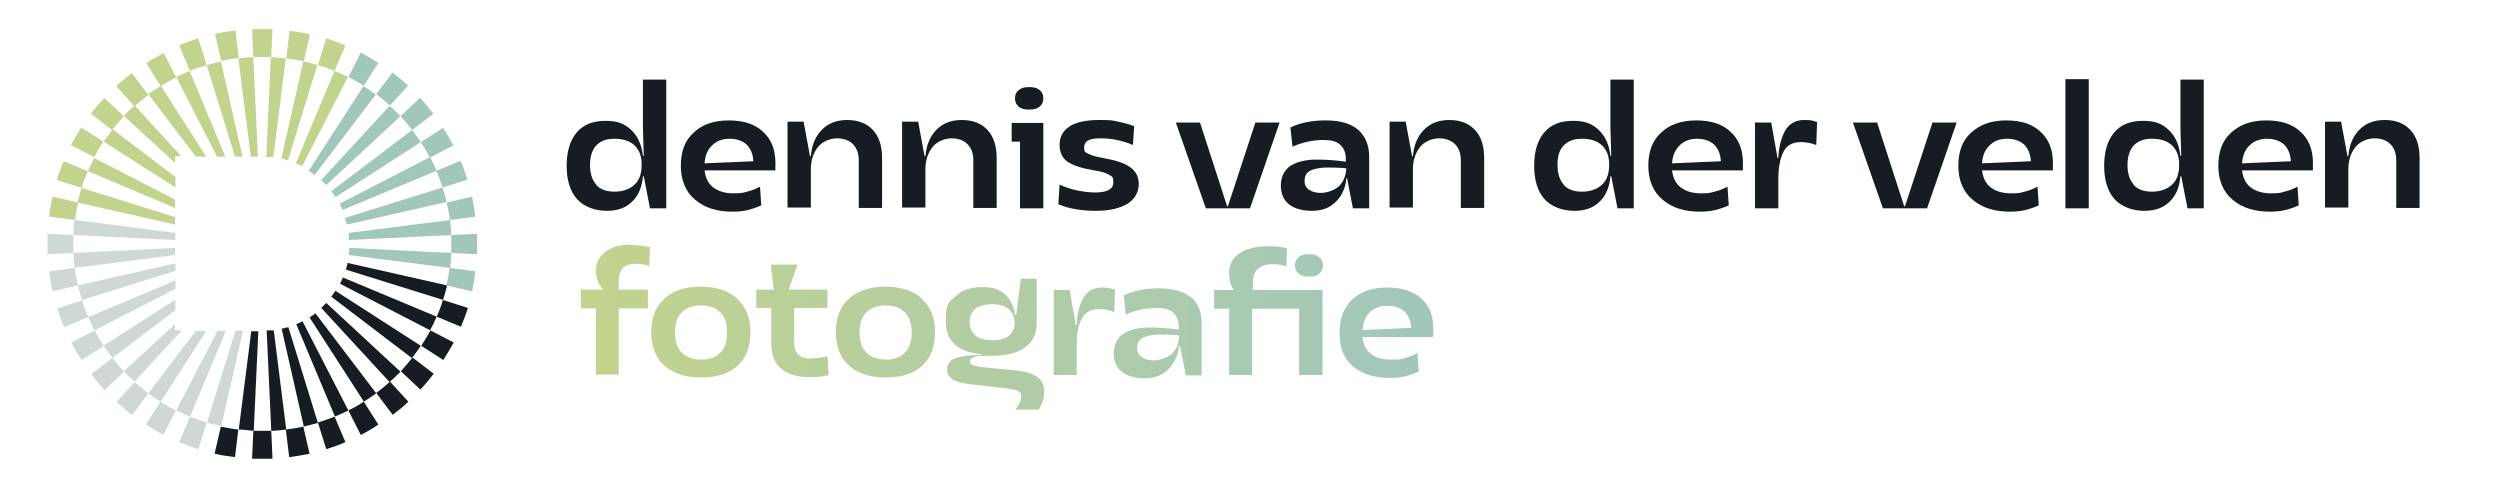 <?xml version="1.0" encoding="UTF-8"?>
<svg id="Layer_1" xmlns="http://www.w3.org/2000/svg" xmlns:xlink="http://www.w3.org/1999/xlink" version="1.1" viewBox="0 0 600 120">
  <!-- Generator: Adobe Illustrator 29.1.0, SVG Export Plug-In . SVG Version: 2.1.0 Build 142)  -->
  <defs>
    <style>
      .st0 {
        fill: none;
      }

      .st1 {
        fill: #171b22;
      }

      .st2 {
        fill: #c2d38d;
      }

      .st3 {
        fill: url(#linear-gradient);
      }

      .st4 {
        isolation: isolate;
      }

      .st5 {
        fill: #cfd7d7;
      }

      .st6 {
        fill: #a1c6bc;
      }
    </style>
    <linearGradient id="linear-gradient" x1="139.4" y1="43.5" x2="344" y2="43.5" gradientTransform="translate(0 122) scale(1 -1)" gradientUnits="userSpaceOnUse">
      <stop offset="0" stop-color="#c2d38d"/>
      <stop offset="1" stop-color="#a1c6bc"/>
    </linearGradient>
  </defs>
  <g>
    <g>
      <path class="st0" d="M82.2,50.5c-.2-.5-.4-1-.7-1.5"/>
      <path class="st0" d="M83.3,53.9c0-.5-.3-1.1-.4-1.6"/>
      <line class="st0" x1="42" y1="63.2" x2="42" y2="65"/>
      <line class="st0" x1="42" y1="67.3" x2="42" y2="69.3"/>
      <line class="st0" x1="42" y1="59.5" x2="42" y2="61.2"/>
      <path class="st0" d="M80.5,47.2c-.3-.5-.6-.9-1-1.4"/>
      <line class="st0" x1="47" y1="79.4" x2="49.5" y2="79.4"/>
      <line class="st0" x1="42" y1="72" x2="42" y2="74.4"/>
      <path class="st0" d="M78.3,44.4c-.4-.4-.8-.8-1.2-1.2"/>
      <line class="st0" x1="52.2" y1="79.4" x2="54.2" y2="79.4"/>
      <path class="st0" d="M83.8,57.5c0-.6,0-1.1,0-1.7"/>
      <polyline class="st0" points="42 77.8 42 79.4 43.6 79.4"/>
      <line class="st0" x1="58.2" y1="37.6" x2="56.4" y2="37.6"/>
      <path class="st0" d="M65.6,37.8c-.5,0-1.1,0-1.7,0"/>
      <polyline class="st0" points="43.6 37.6 42 37.6 42 39.2"/>
      <line class="st0" x1="49.5" y1="37.6" x2="47" y2="37.6"/>
      <line class="st0" x1="62" y1="37.6" x2="60.3" y2="37.6"/>
      <line class="st0" x1="42" y1="55.9" x2="42" y2="57.5"/>
      <line class="st0" x1="42" y1="42.6" x2="42" y2="45.1"/>
      <path class="st0" d="M75.6,41.9c-.4-.3-.9-.7-1.4-1"/>
      <line class="st0" x1="42" y1="52" x2="42" y2="53.8"/>
      <line class="st0" x1="42" y1="47.8" x2="42" y2="49.8"/>
      <line class="st0" x1="54.2" y1="37.6" x2="52.2" y2="37.6"/>
      <path class="st0" d="M69.2,38.6c-.5-.2-1.1-.3-1.6-.4"/>
      <path class="st0" d="M72.5,40c-.5-.3-1-.5-1.5-.7"/>
      <path class="st1" d="M74.2,76.1c.5-.3.9-.6,1.4-1"/>
      <path class="st1" d="M71,77.8c.5-.2,1-.4,1.5-.7"/>
      <path class="st0" d="M82.9,64.7c.2-.5.3-1.1.4-1.6"/>
      <path class="st0" d="M83.7,61.2c0-.5,0-1.1,0-1.7"/>
      <path class="st1" d="M67.5,78.9c.5,0,1.1-.3,1.6-.4"/>
      <path class="st1" d="M79.6,71.2c.3-.4.7-.9,1-1.4"/>
      <path class="st1" d="M77.1,73.9l1.2-1.2"/>
      <path class="st1" d="M81.5,68.1c.3-.5.5-1,.7-1.5"/>
      <path class="st1" d="M63.9,79.4c.6,0,1.1,0,1.7,0"/>
      <line class="st0" x1="56.4" y1="79.4" x2="58.2" y2="79.4"/>
      <line class="st0" x1="60.3" y1="79.4" x2="61.9" y2="79.4"/>
      <path class="st2" d="M60.8,13.7c-1.2,0-2.4.2-3.6.3l3,23.6h1.7s-1.1-23.9-1.1-23.9Z"/>
      <path class="st1" d="M65.1,103.4c1.2,0,2.4-.2,3.6-.3l-3-23.8c-.5,0-1.1,0-1.7,0l1.1,24Z"/>
      <path class="st5" d="M17.6,60.7c0,1.2.2,2.4.3,3.6l24.1-3.1v-1.7l-24.5,1.2h.1Z"/>
      <path class="st6" d="M108.3,56.4c0-1.2-.2-2.4-.3-3.6l-24.3,3.1c0,.5,0,1.1,0,1.7,0,0,24.5-1.2,24.5-1.2Z"/>
      <path class="st2" d="M53.1,14.7c-1.2.3-2.3.6-3.5.9l6.8,22h1.8l-5.2-22.9h.1Z"/>
      <path class="st1" d="M72.8,102.4c1.2-.3,2.3-.6,3.5-.9l-7.1-23c-.5.2-1.1.3-1.6.4l5.3,23.4h-.1Z"/>
      <path class="st5" d="M18.7,68.5c.3,1.2.6,2.3,1,3.5l22.4-7v-1.8s-23.4,5.3-23.4,5.3Z"/>
      <path class="st6" d="M107.2,48.5c-.3-1.2-.6-2.3-1-3.5l-23.4,7.3c.2.5.3,1.1.4,1.6l23.9-5.4h0Z"/>
      <path class="st2" d="M45.6,17c-1.1.5-2.2.9-3.3,1.5l9.8,19.1h2l-8.6-20.6h0Z"/>
      <path class="st1" d="M80.3,100c1.1-.5,2.2-.9,3.3-1.5l-11-21.4c-.5.3-1,.5-1.5.7l9.3,22.2h-.1Z"/>
      <path class="st5" d="M21.1,76c.5,1.1,1,2.2,1.6,3.3l19.4-10v-2l-20.9,8.8h0Z"/>
      <path class="st6" d="M104.8,41c-.5-1.1-1-2.2-1.6-3.3l-21.7,11.2c.3.5.5,1,.7,1.5l22.5-9.4h.1Z"/>
      <path class="st2" d="M38.6,20.6c-1,.6-2,1.3-3,2l11.4,15h2.5s-10.9-17-10.9-17Z"/>
      <path class="st1" d="M87.3,96.4c1-.6,2-1.3,3-2l-14.6-19.2c-.4.3-.9.7-1.4,1l13.1,20.3h0Z"/>
      <path class="st5" d="M24.9,83c.7,1,1.4,2,2.1,2.9l15.1-11.5v-2.5l-17.2,11h0Z"/>
      <path class="st6" d="M101,34.1c-.7-1-1.4-2-2.1-2.9l-19.4,14.7c.3.4.7.9,1,1.4l20.5-13.2Z"/>
      <path class="st2" d="M43.6,37.6l-11.3-12.3c-.9.8-1.7,1.6-2.6,2.5l12.3,11.3v-1.6h1.6Z"/>
      <path class="st1" d="M77.1,73.9l16.4,17.8c.9-.8,1.7-1.6,2.6-2.5l-17.8-16.5-1.2,1.2Z"/>
      <path class="st5" d="M42,77.8l-12.3,11.3c.8.9,1.7,1.7,2.6,2.5l11.3-12.3h-1.6v-1.6h0Z"/>
      <path class="st6" d="M78.3,44.4l17.8-16.5c-.8-.9-1.7-1.7-2.6-2.5l-16.4,17.8c.4.4.8.8,1.2,1.2Z"/>
      <path class="st2" d="M27,31.1c-.7.9-1.4,1.9-2.1,2.9l17.2,11v-2.5l-15.1-11.5h0Z"/>
      <path class="st1" d="M98.9,85.9c.7-.9,1.4-1.9,2.1-2.9l-20.5-13.2c-.3.5-.6.9-1,1.4l19.3,14.7h0Z"/>
      <path class="st5" d="M35.6,94.4c1,.7,1.9,1.4,3,2l10.9-17h-2.5l-11.4,15Z"/>
      <path class="st6" d="M90.2,22.7c-1-.7-1.9-1.4-3-2l-13.1,20.3c.5.3.9.6,1.4,1l14.6-19.2h0Z"/>
      <path class="st2" d="M22.7,37.8c-.6,1.1-1.1,2.1-1.6,3.3l20.9,8.8v-2l-19.4-10h.1Z"/>
      <path class="st1" d="M103.2,79.3c.6-1.1,1.1-2.1,1.6-3.3l-22.5-9.4c-.2.5-.4,1-.7,1.5l21.7,11.2h-.1Z"/>
      <path class="st5" d="M42.3,98.5c1.1.5,2.1,1,3.3,1.5l8.6-20.6h-2s-9.9,19.1-9.9,19.1Z"/>
      <path class="st2" d="M83.6,18.5c-1.1-.5-2.1-1-3.3-1.5l-9.3,22.2c.5.2,1,.4,1.5.7l11-21.4h.1Z"/>
      <path class="st2" d="M19.6,45.1c-.4,1.1-.7,2.3-1,3.5l23.4,5.3v-1.8l-22.4-7Z"/>
      <path class="st1" d="M106.3,72c.4-1.1.7-2.3,1-3.5l-23.9-5.4c0,.5-.3,1.1-.4,1.6l23.4,7.3h0Z"/>
      <path class="st5" d="M49.6,101.4c1.1.3,2.3.6,3.5.9l5.2-22.9h-1.8l-6.8,22h-.1Z"/>
      <path class="st2" d="M76.3,15.6c-1.1-.3-2.3-.6-3.5-.9l-5.3,23.4c.5,0,1.1.3,1.6.4l7.1-23h.1Z"/>
      <path class="st5" d="M17.9,52.8c-.2,1.2-.3,2.4-.3,3.6l24.5,1.2v-1.7l-24.1-3.1h0Z"/>
      <path class="st6" d="M83.7,61.2l24.3,3.1c.2-1.2.3-2.4.3-3.6l-24.5-1.2c0,.6,0,1.1-.1,1.7Z"/>
      <path class="st1" d="M57.3,103.1c1.2,0,2.4.2,3.6.3l1.1-23.9h-1.7s-3,23.6-3,23.6Z"/>
      <path class="st2" d="M68.6,14c-1.2-.1-2.4-.2-3.6-.3l-1.1,24c.6,0,1.1,0,1.7,0l3-23.8Z"/>
    </g>
    <g>
      <path class="st2" d="M65.1,13.7l.3-6.7h-4.9l.3,6.7h4.3Z"/>
      <path class="st1" d="M60.8,103.4l-.3,6.7h4.9l-.3-6.7h-4.3Z"/>
      <path class="st5" d="M17.6,56.4l-6.2-.3v4.9l6.2-.3v-4.4h0Z"/>
      <path class="st6" d="M108.3,60.7l6.2.3v-4.9l-6.2.3v4.4h0Z"/>
      <path class="st2" d="M56.4,7.3c-1.6.2-3.2.5-4.8.8l1.5,6.5c1.4-.3,2.8-.5,4.2-.7l-.8-6.6h-.1Z"/>
      <path class="st1" d="M69.5,109.7c1.6-.2,3.2-.5,4.8-.8l-1.5-6.5c-1.4.3-2.8.5-4.2.7l.8,6.6h0Z"/>
      <path class="st5" d="M11.8,65.1c.2,1.6.5,3.2.8,4.8l6.1-1.4c-.3-1.4-.6-2.8-.8-4.2l-6.2.8h0Z"/>
      <path class="st6" d="M114.1,52c-.2-1.6-.5-3.2-.8-4.8l-6.1,1.4c.3,1.4.6,2.8.8,4.2l6.2-.8h0Z"/>
      <path class="st2" d="M47.6,9.2c-1.6.5-3.1,1-4.6,1.7l2.6,6.1c1.3-.5,2.7-1,4-1.4,0,0-2-6.4-2-6.4Z"/>
      <path class="st1" d="M78.3,107.8c1.6-.5,3.1-1,4.6-1.7l-2.6-6.1c-1.3.5-2.7,1-4,1.4,0,0,2,6.4,2,6.4Z"/>
      <path class="st5" d="M13.7,73.9c.5,1.6,1,3.1,1.7,4.6l5.8-2.4c-.6-1.3-1.1-2.7-1.5-4l-6,1.9h0Z"/>
      <path class="st6" d="M112.2,43.2c-.5-1.6-1-3.1-1.7-4.6l-5.8,2.4c.6,1.3,1.1,2.7,1.5,4l6-1.9h0Z"/>
      <path class="st2" d="M39.3,12.7c-1.5.8-2.9,1.6-4.2,2.5l3.5,5.5c1.2-.8,2.4-1.5,3.7-2.1,0,0-3-5.9-3-5.9Z"/>
      <path class="st1" d="M86.6,104.4c1.5-.8,2.9-1.6,4.2-2.5l-3.5-5.5c-1.2.8-2.4,1.5-3.7,2.1l3,5.9Z"/>
      <path class="st5" d="M17.1,82.2c.8,1.5,1.6,2.9,2.5,4.2l5.3-3.4c-.8-1.2-1.5-2.4-2.2-3.7l-5.6,2.9Z"/>
      <path class="st6" d="M108.8,34.9c-.8-1.5-1.6-2.9-2.5-4.2l-5.3,3.4c.8,1.2,1.5,2.4,2.2,3.7,0,0,5.6-2.9,5.6-2.9Z"/>
      <path class="st2" d="M31.7,17.5c-1.3,1-2.6,2-3.8,3.2l4.4,4.8c1.1-1,2.2-1.9,3.3-2.7l-3.9-5.2h0Z"/>
      <path class="st1" d="M94.2,99.6c1.3-1,2.6-2,3.8-3.2l-4.4-4.8c-1.1,1-2.2,1.9-3.3,2.7l3.9,5.2h0Z"/>
      <path class="st5" d="M21.9,89.8c1,1.3,2,2.6,3.2,3.8l4.7-4.4c-1-1-1.9-2.1-2.8-3.3l-5.1,3.9Z"/>
      <path class="st6" d="M104,27.3c-1-1.3-2-2.6-3.2-3.8l-4.7,4.4c1,1,1.9,2.1,2.8,3.3,0,0,5.1-3.9,5.1-3.9Z"/>
      <path class="st2" d="M25,23.5c-1.1,1.2-2.2,2.5-3.2,3.8l5.1,3.9c.9-1.1,1.8-2.2,2.8-3.3l-4.7-4.4Z"/>
      <path class="st1" d="M100.9,93.5c1.1-1.2,2.2-2.5,3.2-3.8l-5.1-3.9c-.9,1.1-1.8,2.2-2.8,3.3,0,0,4.7,4.4,4.7,4.4Z"/>
      <path class="st5" d="M27.9,96.4c1.2,1.1,2.5,2.2,3.8,3.2l3.9-5.2c-1.1-.9-2.3-1.8-3.3-2.7l-4.4,4.8h0Z"/>
      <path class="st6" d="M98,20.6c-1.2-1.1-2.5-2.2-3.8-3.2l-3.9,5.2c1.1.9,2.3,1.8,3.3,2.7l4.4-4.8h0Z"/>
      <path class="st2" d="M19.5,30.6c-.9,1.4-1.7,2.8-2.5,4.2l5.6,2.9c.7-1.3,1.4-2.5,2.2-3.7l-5.3-3.4Z"/>
      <path class="st1" d="M106.4,86.4c.9-1.4,1.7-2.8,2.5-4.2l-5.6-2.9c-.7,1.3-1.4,2.5-2.2,3.7,0,0,5.3,3.4,5.3,3.4Z"/>
      <path class="st5" d="M35,101.9c1.4.9,2.8,1.7,4.2,2.5l3-5.9c-1.3-.6-2.5-1.3-3.7-2.1l-3.5,5.5Z"/>
      <path class="st6" d="M90.8,15.1c-1.4-.9-2.8-1.7-4.2-2.5l-3,5.9c1.3.6,2.5,1.3,3.7,2.1l3.5-5.5Z"/>
      <path class="st2" d="M15.3,38.6c-.6,1.5-1.2,3-1.7,4.6l6,1.9c.4-1.4.9-2.7,1.5-4l-5.8-2.4h0Z"/>
      <path class="st1" d="M110.6,78.5c.6-1.5,1.2-3,1.7-4.6l-6-1.9c-.4,1.4-.9,2.7-1.5,4l5.8,2.4h0Z"/>
      <path class="st5" d="M43,106.1c1.5.6,3,1.2,4.6,1.7l2-6.4c-1.4-.4-2.7-.9-4-1.4,0,0-2.6,6.1-2.6,6.1Z"/>
      <path class="st2" d="M82.9,10.9c-1.5-.6-3-1.2-4.6-1.7l-2,6.4c1.4.4,2.7.9,4,1.4l2.6-6.1Z"/>
      <path class="st2" d="M12.6,47.2c-.4,1.6-.6,3.2-.8,4.8l6.2.8c.2-1.4.4-2.9.8-4.2l-6.1-1.4h0Z"/>
      <path class="st6" d="M113.3,69.9c.4-1.6.6-3.2.8-4.8l-6.2-.8c-.2,1.4-.4,2.9-.8,4.2l6.1,1.4h0Z"/>
      <path class="st1" d="M51.6,108.9c1.6.4,3.2.6,4.8.8l.8-6.6c-1.4-.2-2.8-.4-4.2-.7l-1.5,6.5h.1Z"/>
      <path class="st2" d="M74.3,8.2c-1.6-.4-3.2-.6-4.8-.8l-.8,6.6c1.4.2,2.8.4,4.2.7l1.5-6.5h0Z"/>
    </g>
  </g>
  <path class="st3" d="M151.2,58.8c1.7,0,3.3.2,4.8.5l-.2,4.5c-1.1-.3-2.2-.5-3.4-.5s-2.4.4-3,1.1c-.6.8-.9,1.8-.9,3.2v1.9h7v4.5h-7v15.9h-5.5v-15.9h-3.6v-4.5h5.4c-.6-.5-1-1.2-1.3-1.9-.3-.8-.5-1.6-.5-2.5,0-1.9.7-3.4,2.2-4.6,1.5-1.2,3.5-1.8,6.2-1.8h-.2ZM177,71.8c2.1,1.9,3.1,4.6,3.1,8s-1,6.1-3.1,8-5,2.8-8.8,2.8-6.7-1-8.8-2.9-3.1-4.6-3.1-8,1-6.1,3.1-8,5-2.9,8.8-2.9,6.7,1,8.8,2.9h0ZM174.5,79.8c0-2.1-.5-3.7-1.6-4.8s-2.6-1.7-4.6-1.7-3.6.6-4.7,1.7c-1.1,1.1-1.6,2.7-1.6,4.8s.5,3.7,1.6,4.8c1.1,1.1,2.7,1.7,4.7,1.7s3.6-.6,4.6-1.7c1.1-1.1,1.6-2.7,1.6-4.8ZM194.8,86.1c-2.8,0-4.2-1.3-4.2-3.9v-8.3h8v-4.4h-9.3l2.1-6h-6.4l.7,6h-4.2v4.4h3.6v8.4c0,2.8.8,4.9,2.4,6.2,1.6,1.3,3.8,2,6.6,2s3.7-.2,4.8-.5l-.3-4.5c-1.3.3-2.5.5-3.7.5h-.1ZM221.3,71.8c2.1,1.9,3.1,4.6,3.1,8s-1,6.1-3.1,8-5,2.8-8.8,2.8-6.7-1-8.8-2.9-3.1-4.6-3.1-8,1-6.1,3.1-8,5-2.9,8.8-2.9,6.7,1,8.8,2.9h0ZM218.8,79.8c0-2.1-.5-3.7-1.6-4.8s-2.6-1.7-4.6-1.7-3.6.6-4.7,1.7c-1.1,1.1-1.6,2.7-1.6,4.8s.5,3.7,1.6,4.8c1.1,1.1,2.7,1.7,4.7,1.7s3.6-.6,4.6-1.7c1.1-1.1,1.6-2.7,1.6-4.8ZM250.6,94c0,1.5-.4,2.9-1.3,4.3h-5.6c.9-1.2,1.4-2.2,1.4-3.1s-.2-1-.7-1.3c-.4-.3-1.2-.4-2.2-.6l-8.7-1c-2.2-.2-3.8-.6-4.8-1.2s-1.4-1.4-1.4-2.5.6-2.1,1.9-2.6,3.4-.8,6.3-.8v-.2c-5.6-.5-8.5-3.1-8.5-7.9s.8-4.5,2.3-6,3.7-2.2,6.5-2.2,4.4.7,5.7,2c1.2,1.4,1.9,2.9,2.1,4.7h.3l1.1-8.7h3.8v10.7c0,2.5-.9,4.4-2.7,5.7-1.8,1.4-4.5,2.1-8.1,2.1h-.4c-1.7,0-3,0-3.7.3-.7.2-1.1.5-1.1,1s.2.7.6.9,1.1.3,2.1.5l8.3.8c2.1.2,3.8.7,5,1.5,1.2.7,1.8,1.9,1.8,3.6h0ZM238.1,81.7c1.7,0,3.1-.4,4-1.1.9-.8,1.4-1.8,1.4-3.2s-.5-2.4-1.4-3.2c-.9-.8-2.3-1.2-4-1.2s-3.1.4-4,1.1c-.9.8-1.4,1.8-1.4,3.2s.5,2.4,1.4,3.2c.9.8,2.2,1.1,4,1.1h0ZM267.6,69.5c-1-.3-2-.5-3.1-.5-2,0-3.5.8-4.5,2.5s-1.5,3.9-1.6,6.5h-.2l-1.5-8.4h-3.8v20.4h5.5v-7.1c0-2.8.4-5,1.3-6.5.8-1.5,2.2-2.2,4.1-2.2s2.3.2,3.6.7l.2-5.4h0ZM285.9,71.3c1.7,1.5,2.5,3.7,2.5,6.4v12.4h-3.8l-1.4-7.1h-.3c0,1.2-.4,2.4-1,3.6s-1.5,2.2-2.7,3-2.8,1.2-4.6,1.2-4.1-.5-5.4-1.6-1.9-2.5-1.9-4.4.8-3.7,2.3-4.7,3.6-1.5,6.3-1.5,4.6.2,7,.5v-.7c0-1.5-.5-2.6-1.4-3.4s-2.2-1.1-3.9-1.1c-2.5,0-5,.5-7.4,1.6l-.5-4.6c1.2-.6,2.5-1,4-1.3s2.9-.4,4.5-.4c3.5,0,6.1.8,7.8,2.3v-.2ZM282.9,80.5c-1.9-.2-3.5-.2-4.8-.2s-3,.3-3.9.8-1.3,1.3-1.3,2.4.4,1.7,1.1,2.2,1.7.8,2.9.8,2.9-.5,4.1-1.4,1.8-2.3,2-4.2v-.3h-.1ZM311.7,65.7c.6.5,1.4.7,2.5.7s1.9-.2,2.4-.7.9-1.1.9-2-.3-1.5-.9-2-1.4-.7-2.4-.7-1.9.2-2.5.7-.9,1.1-.9,2,.3,1.5.9,2ZM310,69.6h-9.3v-2c0-1.3.4-2.3,1.2-3.1.8-.7,2-1.1,3.5-1.1s2.1.2,3.3.5l.2-4.3c-1.4-.4-2.9-.5-4.7-.5-2.8,0-5,.6-6.7,1.7-1.7,1.1-2.5,2.7-2.5,4.6s.4,3.2,1.1,4.2h-4.7v4.5h3.6v15.9h5.5v-15.9h11.3v15.9h5.6v-20.4h-7.6.2ZM343.7,80.9h-16.7c.2,1.8.9,3.2,2.1,4.1s2.8,1.3,4.8,1.3,2.1,0,3.3-.4c1.1-.3,2.2-.7,3-1.2l.3,4.5c-.9.4-2,.8-3.2,1.1-1.2.3-2.5.4-3.7.4-3.6,0-6.6-.9-8.8-2.7s-3.3-4.5-3.3-8.1,1-6,3-8c2-1.9,4.8-2.9,8.4-2.9s6.2.9,8.2,2.6c2,1.8,2.9,4.2,2.9,7.4s0,1.4-.2,1.8h0ZM338.7,78.7c-.1-1.7-.7-3-1.6-3.9-1-.9-2.3-1.4-4.1-1.4s-3.1.5-4.2,1.5-1.6,2.5-1.8,4.3l11.6-.5h.1Z"/>
  <g class="st4">
    <g class="st4">
      <path class="st1" d="M159.9,50h-3.9l-1.5-7.7h-.2c-.2,2.6-1.1,4.7-2.6,6.1-1.5,1.5-3.5,2.2-6.1,2.2s-5.4-.9-7.1-2.8c-1.7-1.9-2.5-4.6-2.5-8s.8-6.1,2.4-8c1.6-1.9,3.9-2.8,6.9-2.8s4.6.7,6.2,2.2c1.6,1.5,2.5,3.6,2.8,6.2h.2l-.2-6.8v-11.5h5.6v31ZM143.1,44.4c1,1.1,2.5,1.6,4.4,1.6s3.7-.6,4.8-1.7c1.2-1.1,1.7-2.7,1.7-4.8s-.6-3.5-1.7-4.6c-1.2-1.1-2.8-1.6-4.8-1.6s-3.3.5-4.4,1.6c-1,1.1-1.5,2.7-1.5,4.7s.5,3.6,1.5,4.7Z"/>
      <path class="st1" d="M166.8,47.9c-2.2-1.8-3.4-4.6-3.4-8.1s1-6.1,3.1-8c2-1.9,4.8-2.9,8.4-2.9s6.3.9,8.2,2.7c2,1.8,3,4.3,3,7.5s0,1.4-.2,1.8h-16.8c.2,1.8.9,3.2,2.1,4.1,1.2.9,2.8,1.4,4.8,1.4s2.2-.1,3.3-.4c1.2-.3,2.2-.7,3.1-1.2l.3,4.5c-.9.4-2,.8-3.2,1.1-1.2.3-2.5.4-3.7.4-3.7,0-6.6-.9-8.9-2.8ZM180.8,38.6c-.1-1.7-.7-3-1.6-3.9-1-.9-2.4-1.4-4.1-1.4s-3.1.5-4.2,1.6c-1.1,1-1.7,2.5-1.8,4.3l11.7-.5Z"/>
      <path class="st1" d="M192.9,29.4l1.5,8.1h.2c.2-2.5,1-4.6,2.5-6.2s3.5-2.5,6.2-2.5,4.7.8,6.2,2.4,2.2,3.9,2.2,6.7v12h-5.6v-11.5c0-1.6-.5-2.9-1.4-3.8-.9-.9-2.2-1.4-3.8-1.4s-3.5.7-4.6,2.1c-1.1,1.4-1.7,3.2-1.7,5.3v9.2h-5.6v-20.6h3.9Z"/>
      <path class="st1" d="M220.4,29.4l1.5,8.1h.2c.2-2.5,1-4.6,2.5-6.2s3.5-2.5,6.2-2.5,4.7.8,6.2,2.4,2.2,3.9,2.2,6.7v12h-5.6v-11.5c0-1.6-.5-2.9-1.4-3.8-.9-.9-2.2-1.4-3.8-1.4s-3.5.7-4.6,2.1c-1.1,1.4-1.7,3.2-1.7,5.3v9.2h-5.6v-20.6h3.9Z"/>
      <path class="st1" d="M250.4,50h-5.6v-16h-2v-4.5h7.6v20.6ZM244.5,25.6c-.6-.5-.9-1.1-.9-2s.3-1.5.9-2c.6-.5,1.4-.7,2.5-.7s1.9.2,2.5.7c.6.5.9,1.1.9,2s-.3,1.5-.9,2c-.6.5-1.4.7-2.5.7s-1.9-.2-2.5-.7Z"/>
      <path class="st1" d="M256.7,30.3c1.7-1,4-1.5,7.1-1.5s3.1.1,4.6.4c1.5.3,2.8.7,3.8,1.1l-.3,4.5c-1.1-.5-2.4-.9-3.8-1.2-1.4-.3-2.8-.4-4.1-.4-2.6,0-3.8.7-3.8,2.1s.3,1.2,1,1.6c.7.4,1.8.7,3.4,1,3,.5,5.2,1.2,6.6,2.2,1.4,1,2.1,2.3,2.1,4.1s-.9,3.6-2.7,4.7c-1.8,1.1-4.4,1.7-7.6,1.7s-6.6-.5-9-1.6l.3-4.7c1.3.6,2.7,1.1,4.2,1.4,1.5.3,2.9.5,4.3.5,2.9,0,4.4-.8,4.4-2.4s-.4-1.4-1.1-1.9c-.7-.4-1.9-.8-3.5-1-3-.5-5.1-1.2-6.4-2.1-1.3-.9-1.9-2.3-1.9-4.1s.8-3.4,2.5-4.4Z"/>
      <path class="st1" d="M300,50h-10.6l-7.2-20.6h5.8l6.5,20.1h.2l6.6-20.1h5.8l-7.1,20.6Z"/>
      <path class="st1" d="M323.4,42.8h-.3c0,1.2-.4,2.4-1,3.6-.6,1.2-1.5,2.2-2.7,3s-2.8,1.2-4.7,1.2-4.1-.5-5.4-1.6c-1.3-1.1-1.9-2.6-1.9-4.5s.8-3.7,2.3-4.7c1.6-1,3.7-1.5,6.3-1.5s4.7.2,7,.5v-.7c0-1.5-.5-2.6-1.4-3.4-.9-.8-2.2-1.1-3.9-1.1-2.5,0-5,.5-7.5,1.6l-.5-4.6c1.2-.6,2.5-1,4-1.3,1.5-.3,3-.4,4.5-.4,3.5,0,6.1.8,7.8,2.3,1.7,1.5,2.6,3.7,2.6,6.4v12.4h-3.9l-1.4-7.2ZM314.1,45.5c.7.5,1.7.8,2.9.8s3-.5,4.1-1.4,1.8-2.3,2-4.2v-.3c-1.9-.2-3.6-.2-4.8-.2s-3,.3-3.9.8c-.9.5-1.3,1.3-1.3,2.4s.4,1.7,1.1,2.2Z"/>
      <path class="st1" d="M337.4,29.4l1.5,8.1h.2c.2-2.5,1-4.6,2.5-6.2s3.5-2.5,6.2-2.5,4.7.8,6.2,2.4c1.5,1.6,2.2,3.9,2.2,6.7v12h-5.6v-11.5c0-1.6-.5-2.9-1.4-3.8-.9-.9-2.2-1.4-3.8-1.4s-3.5.7-4.6,2.1c-1.1,1.4-1.7,3.2-1.7,5.3v9.2h-5.6v-20.6h3.9Z"/>
      <path class="st1" d="M392.1,50h-3.9l-1.5-7.7h-.2c-.2,2.6-1.1,4.7-2.6,6.1-1.5,1.5-3.5,2.2-6.1,2.2s-5.4-.9-7.1-2.8c-1.7-1.9-2.5-4.6-2.5-8s.8-6.1,2.4-8c1.6-1.9,3.9-2.8,6.9-2.8s4.6.7,6.2,2.2c1.6,1.5,2.5,3.6,2.8,6.2h.2l-.2-6.8v-11.5h5.6v31ZM375.3,44.4c1,1.1,2.5,1.6,4.4,1.6s3.7-.6,4.8-1.7c1.2-1.1,1.7-2.7,1.7-4.8s-.6-3.5-1.7-4.6c-1.2-1.1-2.8-1.6-4.8-1.6s-3.3.5-4.4,1.6-1.5,2.7-1.5,4.7.5,3.6,1.5,4.7Z"/>
      <path class="st1" d="M399,47.9c-2.2-1.8-3.4-4.6-3.4-8.1s1-6.1,3.1-8c2-1.9,4.8-2.9,8.4-2.9s6.3.9,8.2,2.7c2,1.8,3,4.3,3,7.5s0,1.4-.2,1.8h-16.8c.2,1.8.9,3.2,2.1,4.1s2.8,1.4,4.8,1.4,2.2-.1,3.3-.4c1.2-.3,2.2-.7,3.1-1.2l.3,4.5c-.9.4-2,.8-3.2,1.1-1.2.3-2.5.4-3.7.4-3.7,0-6.6-.9-8.9-2.8ZM413,38.6c-.1-1.7-.7-3-1.6-3.9-1-.9-2.4-1.4-4.1-1.4s-3.1.5-4.2,1.6-1.7,2.5-1.8,4.3l11.7-.5Z"/>
      <path class="st1" d="M425.1,29.4l1.5,8.5h.2c.1-2.6.7-4.8,1.6-6.5,1-1.7,2.5-2.6,4.6-2.6s2.1.2,3.1.5l-.2,5.5c-1.3-.5-2.5-.7-3.7-.7-1.9,0-3.3.7-4.1,2.2-.8,1.5-1.3,3.7-1.3,6.5v7.2h-5.6v-20.6h3.8Z"/>
      <path class="st1" d="M462.5,50h-10.6l-7.2-20.6h5.8l6.5,20.1h.2l6.6-20.1h5.8l-7.1,20.6Z"/>
      <path class="st1" d="M473.4,47.9c-2.2-1.8-3.4-4.6-3.4-8.1s1-6.1,3.1-8,4.8-2.9,8.4-2.9,6.3.9,8.2,2.7c2,1.8,3,4.3,3,7.5s0,1.4-.2,1.8h-16.8c.2,1.8.9,3.2,2.1,4.1,1.2.9,2.8,1.4,4.8,1.4s2.2-.1,3.3-.4c1.2-.3,2.2-.7,3.1-1.2l.3,4.5c-.9.4-2,.8-3.2,1.1-1.2.3-2.5.4-3.7.4-3.7,0-6.6-.9-8.9-2.8ZM487.4,38.6c-.1-1.7-.7-3-1.6-3.9-1-.9-2.4-1.4-4.1-1.4s-3.1.5-4.2,1.6c-1.1,1-1.7,2.5-1.8,4.3l11.7-.5Z"/>
      <path class="st1" d="M501.3,19v31h-5.6v-31h5.6Z"/>
      <path class="st1" d="M528.9,50h-3.9l-1.5-7.7h-.2c-.2,2.6-1.1,4.7-2.6,6.1-1.5,1.5-3.5,2.2-6.1,2.2s-5.4-.9-7.1-2.8c-1.7-1.9-2.5-4.6-2.5-8s.8-6.1,2.4-8c1.6-1.9,3.9-2.8,6.9-2.8s4.6.7,6.2,2.2c1.6,1.5,2.5,3.6,2.8,6.2h.2l-.2-6.8v-11.5h5.6v31ZM512.1,44.4c1,1.1,2.5,1.6,4.4,1.6s3.7-.6,4.8-1.7c1.2-1.1,1.7-2.7,1.7-4.8s-.6-3.5-1.7-4.6c-1.2-1.1-2.8-1.6-4.8-1.6s-3.3.5-4.4,1.6c-1,1.1-1.5,2.7-1.5,4.7s.5,3.6,1.5,4.7Z"/>
      <path class="st1" d="M535.8,47.9c-2.2-1.8-3.4-4.6-3.4-8.1s1-6.1,3.1-8,4.8-2.9,8.4-2.9,6.3.9,8.2,2.7c2,1.8,3,4.3,3,7.5s0,1.4-.2,1.8h-16.8c.2,1.8.9,3.2,2.1,4.1,1.2.9,2.8,1.4,4.8,1.4s2.2-.1,3.3-.4c1.2-.3,2.2-.7,3.1-1.2l.3,4.5c-.9.4-2,.8-3.2,1.1-1.2.3-2.5.4-3.7.4-3.7,0-6.6-.9-8.9-2.8ZM549.8,38.6c-.1-1.7-.7-3-1.6-3.9-1-.9-2.4-1.4-4.1-1.4s-3.1.5-4.2,1.6c-1.1,1-1.7,2.5-1.8,4.3l11.7-.5Z"/>
      <path class="st1" d="M561.9,29.4l1.5,8.1h.2c.2-2.5,1-4.6,2.5-6.2s3.5-2.5,6.2-2.5,4.7.8,6.2,2.4c1.5,1.6,2.2,3.9,2.2,6.7v12h-5.6v-11.5c0-1.6-.5-2.9-1.4-3.8-.9-.9-2.2-1.4-3.8-1.4s-3.5.7-4.6,2.1c-1.1,1.4-1.7,3.2-1.7,5.3v9.2h-5.6v-20.6h3.9Z"/>
    </g>
  </g>
</svg>